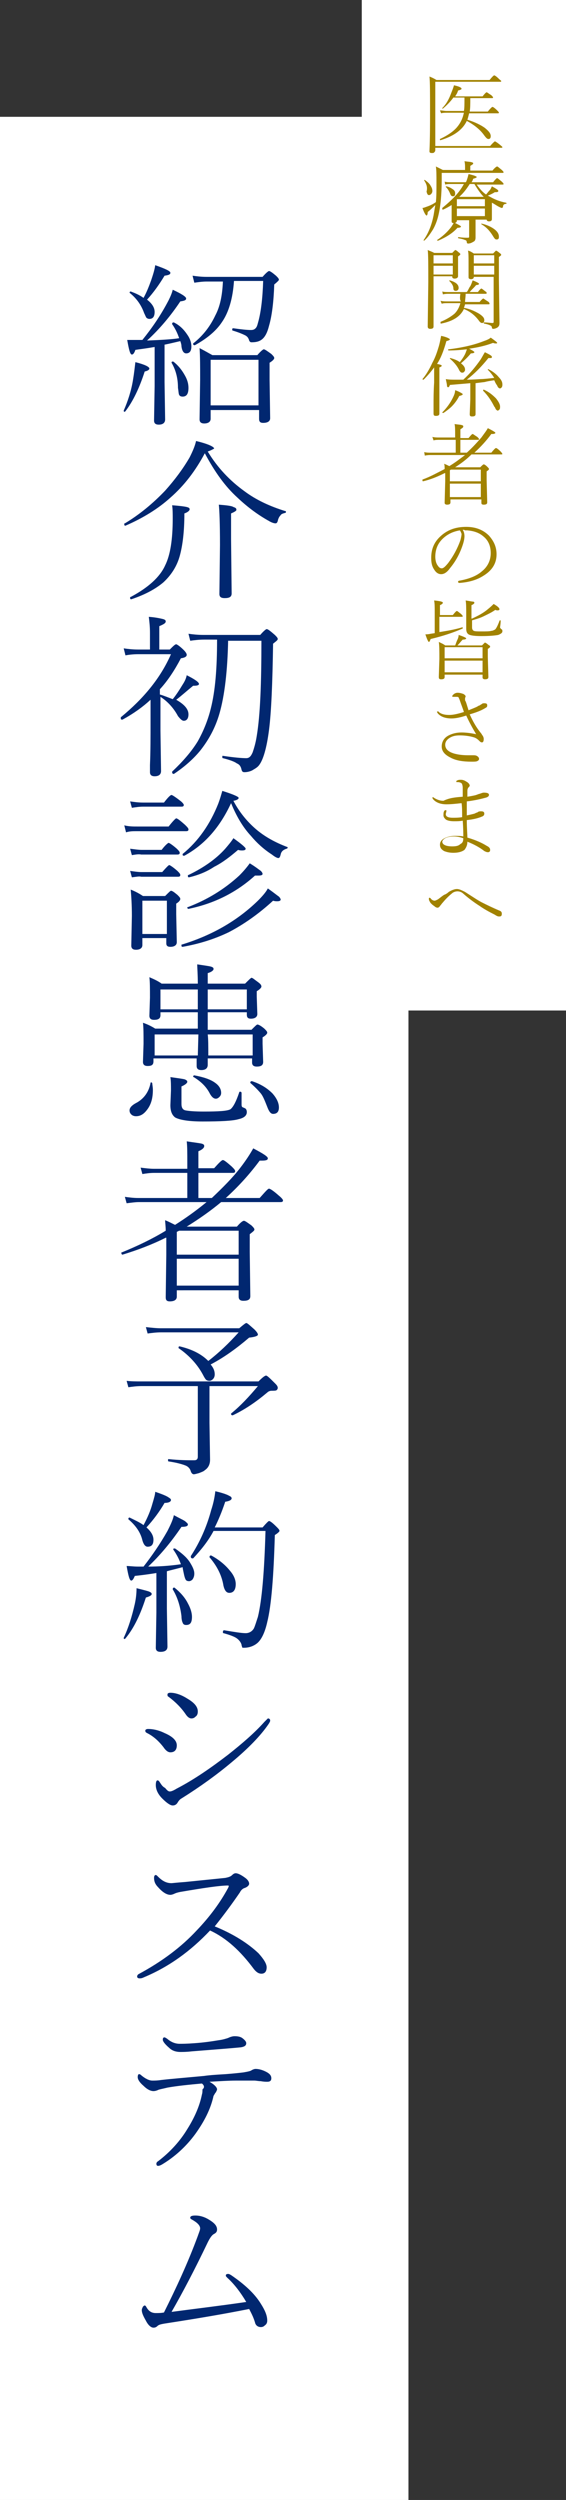 <?xml version="1.0" encoding="utf-8"?>
<!-- Generator: Adobe Illustrator 23.0.1, SVG Export Plug-In . SVG Version: 6.00 Build 0)  -->
<svg version="1.1" id="レイヤー_1" xmlns="http://www.w3.org/2000/svg" xmlns:xlink="http://www.w3.org/1999/xlink" x="0px"
	 y="0px" viewBox="0 0 97 428" style="enable-background:new 0 0 97 428;" xml:space="preserve">
<rect x="0" y="0" width="97" height="428" fill="#333333" stroke="none"/>
<style type="text/css">
	.st0{fill:#FFFFFF;}
	.st1{fill:#012770;}
	.st2{fill:#A18200;}
</style>
<g>
	<rect y="20" class="st0" width="70" height="408"/>
</g>
<g>
	<g>
		<path class="st1" d="M21.5,70.4c0,0-0.1,0.1-0.1,0.1c-0.2,0-0.2-0.1-0.2-0.2c0,0,0,0,0,0c0.7-1.6,1.3-3.4,1.6-5.3
			c0.2-1.2,0.3-2.2,0.4-3c1.6,0.4,2.4,0.8,2.4,1.1c0,0.2-0.3,0.4-0.8,0.5C23.9,66.4,22.8,68.7,21.5,70.4z M24.4,58.2
			c1.7-2.1,3.2-4.3,4.5-6.8c0.3-0.6,0.6-1.3,0.7-1.8c1.5,0.7,2.3,1.2,2.3,1.5c0,0.3-0.3,0.4-1,0.5c-1.6,2.4-3.5,4.7-5.7,6.7
			c2.4-0.1,4.3-0.2,5.5-0.4c-0.3-0.9-0.7-1.7-1.2-2.4c0,0,0-0.1,0-0.1c0-0.1,0.1-0.2,0.2-0.2c0,0,0.1,0,0.1,0c1,0.5,1.7,1.2,2.3,2.1
			c0.5,0.7,0.7,1.4,0.7,2c0,0.8-0.3,1.2-0.9,1.2c-0.4,0-0.7-0.4-0.8-1.2c0-0.3-0.1-0.6-0.2-0.9c-1.7,0.4-2.6,0.6-2.7,0.6v6.4
			l0.1,6.4c0,0.6-0.4,0.9-1.1,0.9c-0.5,0-0.8-0.2-0.8-0.7l0.1-5.9v-6.7c-1.7,0.3-2.7,0.4-3.3,0.5c-0.2,0.6-0.4,0.8-0.6,0.8
			c-0.3,0-0.5-0.8-0.8-2.5c0.4,0,0.8,0,1.2,0C23.6,58.2,24.1,58.2,24.4,58.2z M24.6,51c0.5-0.9,0.9-1.9,1.3-3
			c0.3-0.9,0.6-1.8,0.7-2.6c1.7,0.6,2.6,1,2.6,1.3c0,0.3-0.3,0.4-1,0.5c-0.9,1.5-1.9,2.9-3,4.1c0.9,0.7,1.3,1.4,1.3,2.1
			c0,0.8-0.3,1.2-0.9,1.2c-0.2,0-0.4-0.1-0.5-0.2c-0.1-0.1-0.2-0.4-0.4-0.8c-0.5-1.4-1.3-2.5-2.4-3.4c0,0-0.1-0.1-0.1-0.1
			c0-0.1,0.1-0.2,0.2-0.2c0,0,0,0,0,0C23.2,50.2,23.9,50.5,24.6,51z M29.4,62.1C29.4,62,29.4,62,29.4,62.1c0-0.2,0.1-0.2,0.2-0.2
			c0,0,0.1,0,0.1,0c0.9,0.7,1.5,1.5,2,2.4c0.4,0.7,0.6,1.4,0.6,2.1c0,1-0.3,1.5-1,1.5c-0.3,0-0.5-0.1-0.6-0.3
			c-0.1-0.2-0.1-0.6-0.2-1.2C30.5,64.7,30.1,63.3,29.4,62.1z M38.2,48.2h-2.8c-0.7,0-1.4,0.1-2.1,0.2L33,47.2
			c0.7,0.1,1.5,0.2,2.4,0.2H45c0.6-0.7,1-1,1.1-1c0.2,0,0.6,0.3,1.2,0.8c0.3,0.3,0.5,0.5,0.5,0.7c0,0.1-0.3,0.4-0.8,0.8
			c-0.1,3-0.4,5.4-0.9,7.1c-0.3,1.2-0.7,1.9-1.2,2.3c-0.5,0.4-1.1,0.5-1.8,0.5c-0.2,0-0.3-0.1-0.4-0.3c-0.1-0.4-0.3-0.7-0.7-0.9
			c-0.4-0.2-1.1-0.5-2.1-0.8c-0.1,0-0.1-0.1-0.1-0.2c0-0.2,0.1-0.2,0.2-0.2c1.4,0.2,2.4,0.3,3,0.3c0.4,0,0.6-0.1,0.8-0.3
			c0.2-0.2,0.3-0.5,0.4-0.9c0.5-1.7,0.8-4.1,0.9-7.2h-5c-0.2,3-0.9,5.4-2.1,7.1c-1,1.5-2.6,2.8-4.6,3.9c0,0-0.1,0-0.1,0
			c-0.1,0-0.2-0.1-0.2-0.2c0,0,0-0.1,0-0.1c1.8-1.4,3-3.1,3.8-4.8C37.7,52.5,38.1,50.6,38.2,48.2z M44.3,70.2h-8.2v1.5
			c0,0.5-0.4,0.8-1.1,0.8c-0.5,0-0.8-0.2-0.8-0.7l0.1-6.8c0-2.2,0-4-0.1-5.4c0.6,0.3,1.3,0.7,2.2,1.2h7.7c0.6-0.7,1-1,1.1-1
			c0.2,0,0.6,0.3,1.3,0.8c0.3,0.3,0.5,0.5,0.5,0.7c0,0.2-0.3,0.5-0.8,0.8V65l0.1,6.6c0,0.5-0.4,0.8-1.2,0.8c-0.5,0-0.7-0.2-0.7-0.7
			V70.2z M44.3,69.4v-7.8h-8.2v7.8H44.3z"/>
		<path class="st1" d="M35.6,77.3c1.7,2.8,3.8,5,6.3,6.8c2,1.5,4.4,2.6,7,3.4c0.1,0,0.1,0,0.1,0.1c0,0.1,0,0.2-0.1,0.2
			c-0.4,0.1-0.7,0.2-0.8,0.4c-0.2,0.2-0.4,0.5-0.5,1c-0.1,0.3-0.2,0.4-0.4,0.4c-0.2,0-0.6-0.1-1.1-0.4c-1.8-1-3.6-2.3-5.4-4
			c-2.1-1.9-3.9-4.4-5.6-7.6c-1.6,3-3.5,5.5-5.9,7.6c-2.1,1.9-4.7,3.5-7.7,4.8c0,0,0,0,0,0c-0.2,0-0.2-0.1-0.2-0.3
			c0-0.1,0-0.1,0.1-0.1c2.5-1.5,4.8-3.4,6.9-5.6c1.7-1.9,3.1-3.8,4.2-5.7c0.5-1,0.9-1.9,1.1-2.8c2.1,0.5,3.1,1,3.1,1.3
			C36.5,76.9,36.2,77.1,35.6,77.3z M22.5,102.6C22.5,102.6,22.5,102.6,22.5,102.6c-0.2,0-0.2-0.1-0.2-0.3c0-0.1,0-0.1,0.1-0.1
			c3-1.6,5-3.4,5.9-5.4c0.9-1.8,1.3-4.5,1.3-8c0-0.8,0-1.6-0.1-2.3c1.3,0.1,2.1,0.2,2.5,0.3c0.4,0.1,0.5,0.2,0.5,0.4
			c0,0.2-0.3,0.5-0.9,0.7c0,3.1-0.3,5.5-0.8,7.3c-0.5,1.8-1.5,3.3-2.8,4.5C26.7,100.8,24.9,101.8,22.5,102.6z M39.6,87.9v4.4
			l0.1,9.3c0,0.6-0.4,0.8-1.2,0.8c-0.6,0-0.9-0.2-0.9-0.7l0.1-8.4c0-3.7-0.1-6-0.2-6.9c1.3,0.1,2.2,0.2,2.5,0.4
			c0.3,0.1,0.5,0.2,0.5,0.4C40.6,87.4,40.3,87.6,39.6,87.9z"/>
		<path class="st1" d="M30.2,119.8c1.4,0.8,2.1,1.6,2.1,2.5c0,0.7-0.3,1.1-0.8,1.1c-0.3,0-0.6-0.3-1-0.8c-0.8-1.5-1.9-2.6-3-3.3v5.8
			l0.1,6.9c0,0.6-0.4,0.9-1.1,0.9c-0.6,0-0.8-0.3-0.8-0.7c0-0.1,0-0.5,0-1.2c0.1-2.3,0.1-4.8,0.1-7.6c0-0.8,0-2,0-3.6
			c-1.3,1.2-2.8,2.3-4.8,3.4c0,0,0,0-0.1,0c-0.2,0-0.2-0.1-0.2-0.3c0,0,0-0.1,0-0.1c3.9-3.2,6.8-6.7,8.6-10.8h-5.6
			c-0.9,0-1.7,0.1-2.2,0.2l-0.3-1.2c0.7,0.1,1.5,0.2,2.5,0.2h2v-2.9c0-1-0.1-1.9-0.2-2.7c1.3,0.1,2.1,0.3,2.5,0.4
			c0.3,0.1,0.4,0.2,0.4,0.4c0,0.3-0.4,0.5-1.1,0.8v4h1.8c0.6-0.6,0.9-0.9,1.1-0.9c0.1,0,0.6,0.3,1.3,1c0.3,0.3,0.5,0.6,0.5,0.8
			c0,0.3-0.3,0.5-1,0.6c-1.1,2.1-2.3,3.9-3.6,5.3v0.9c0.7,0.2,1.4,0.5,2.2,0.8c0.5-0.6,1.1-1.5,1.7-2.5c0.4-0.6,0.6-1.1,0.7-1.6
			c1.4,0.7,2.1,1.2,2.1,1.5c0,0.2-0.3,0.3-0.8,0.3c-0.1,0-0.2,0-0.2,0C32,118.3,31,119.2,30.2,119.8z M39.1,109.5
			c-0.1,5.3-0.6,9.6-1.5,12.7c-0.7,2.4-1.8,4.4-3.2,6.2c-1.2,1.5-2.8,2.9-4.6,4.1c0,0,0,0,0,0c-0.2,0-0.3-0.1-0.3-0.3
			c0,0,0-0.1,0-0.1c1.8-1.7,3.3-3.4,4.4-5.2c0.9-1.6,1.7-3.5,2.2-5.5c0.8-3.1,1.1-7,1.1-11.9H35c-0.9,0-1.7,0.1-2.4,0.2l-0.3-1.2
			c0.7,0.1,1.6,0.2,2.6,0.2h9.7c0.6-0.7,1-1,1.1-1c0.2,0,0.6,0.3,1.4,1c0.3,0.3,0.5,0.5,0.5,0.7c0,0.2-0.3,0.4-0.8,0.8
			c-0.1,6.7-0.3,11.7-0.7,14.8c-0.4,3.1-1,5.1-1.7,6c-0.3,0.4-0.7,0.6-1.2,0.9c-0.4,0.2-0.9,0.3-1.3,0.3c-0.3,0-0.4-0.1-0.5-0.4
			c-0.1-0.5-0.3-0.9-0.8-1.1c-0.4-0.3-1.2-0.6-2.4-0.9c-0.1,0-0.1-0.1-0.1-0.2c0-0.2,0-0.2,0.1-0.2c2,0.3,3.3,0.4,4,0.4
			c0.5,0,0.8-0.3,1.1-1c0.2-0.6,0.5-1.5,0.7-2.8c0.6-3.6,0.8-9,0.8-16.3H39.1z"/>
		<path class="st1" d="M21.6,142.5l-0.3-1.2c0.8,0.2,1.5,0.2,2.2,0.2h5.4c0.7-0.9,1.2-1.4,1.3-1.4c0.2,0,0.7,0.4,1.5,1.1
			c0.4,0.4,0.6,0.6,0.6,0.8c0,0.2-0.1,0.3-0.4,0.3h-8.5C22.8,142.3,22.2,142.3,21.6,142.5z M22.6,138.3l-0.3-1.1
			c0.7,0.1,1.4,0.2,2.2,0.2h3.6c0.7-0.9,1.1-1.3,1.3-1.3c0.1,0,0.6,0.3,1.5,1c0.4,0.3,0.6,0.6,0.6,0.7c0,0.2-0.1,0.3-0.4,0.3h-6.6
			C23.9,138.1,23.2,138.2,22.6,138.3z M22.6,146.4l-0.3-1.1c0.8,0.1,1.4,0.2,2,0.2h3.4c0.6-0.8,1.1-1.2,1.2-1.2c0.1,0,0.6,0.3,1.4,1
			c0.3,0.3,0.5,0.5,0.5,0.7c0,0.2-0.1,0.3-0.4,0.3h-6.2C23.8,146.2,23.2,146.3,22.6,146.4z M22.6,150.2l-0.3-1.1
			c0.7,0.1,1.4,0.2,1.9,0.2h3.6c0.7-0.8,1.1-1.2,1.2-1.2c0.1,0,0.6,0.3,1.4,1c0.3,0.3,0.5,0.5,0.5,0.7s-0.1,0.3-0.4,0.3h-6.3
			C23.9,150,23.4,150.1,22.6,150.2z M28.6,160.6h-4.2v1.2c0,0.5-0.4,0.8-1.1,0.8c-0.5,0-0.8-0.2-0.8-0.7l0.1-5.1
			c0-1.9-0.1-3.4-0.2-4.5c0.5,0.2,1.2,0.5,2.1,1.1h3.8c0.6-0.6,0.9-0.9,1-0.9c0.2,0,0.5,0.2,1.1,0.7c0.3,0.3,0.5,0.5,0.5,0.7
			c0,0.2-0.2,0.5-0.7,0.8v1.8l0.1,4.8c0,0.5-0.4,0.8-1.1,0.8c-0.5,0-0.7-0.2-0.7-0.6V160.6z M28.6,159.9v-5.7h-4.2v5.7H28.6z
			 M31.3,162.1c-0.2,0-0.2-0.1-0.2-0.3c0-0.1,0-0.1,0.1-0.1c5.2-1.6,9.5-4.1,13-7.5c0.8-0.8,1.4-1.5,1.7-2.1c1,0.7,1.6,1.2,1.9,1.4
			c0.2,0.2,0.3,0.4,0.3,0.5c0,0.2-0.2,0.3-0.6,0.3c-0.2,0-0.4,0-0.7-0.1c-2.5,2.3-5.1,4.1-7.6,5.4C36.7,160.8,34.1,161.6,31.3,162.1
			z M39.6,137.5c-1.9,4.1-4.5,7.1-8,9c0,0,0,0-0.1,0c-0.2,0-0.2-0.1-0.2-0.2c0,0,0-0.1,0-0.1c2.7-2.2,4.7-5.1,6.1-8.6
			c0.3-0.8,0.5-1.5,0.7-2.2c1.9,0.6,2.8,1,2.8,1.2s-0.3,0.4-0.9,0.5c1,1.9,2.3,3.5,3.8,4.8c1.5,1.3,3.3,2.3,5.4,3.1
			c0.1,0,0.1,0.1,0.1,0.1c0,0.1-0.1,0.2-0.2,0.2c-0.6,0.2-0.9,0.5-1,1c-0.1,0.4-0.2,0.6-0.4,0.6c-0.2,0-0.6-0.2-1.1-0.6
			c-1.4-0.9-2.6-2-3.6-3.2C41.6,141.6,40.5,139.7,39.6,137.5z M32.3,155.6c-0.1,0-0.2-0.1-0.2-0.2c0-0.1,0-0.1,0.1-0.1
			c3.4-1.3,6.3-3.1,8.8-5.4c0.7-0.7,1.3-1.4,1.8-2.1c1,0.6,1.6,1.1,1.9,1.3c0.2,0.2,0.3,0.4,0.3,0.5c0,0.2-0.2,0.3-0.7,0.3
			c-0.1,0-0.3,0-0.6,0C40.5,152.8,36.7,154.7,32.3,155.6z M32.4,150.2C32.4,150.2,32.4,150.2,32.4,150.2c-0.2,0-0.2-0.1-0.2-0.3
			c0-0.1,0-0.1,0.1-0.1c2.5-1.2,4.7-2.7,6.3-4.5c0.6-0.7,1.1-1.3,1.4-1.8c1.4,1,2.1,1.6,2.1,1.8s-0.2,0.3-0.6,0.3
			c-0.2,0-0.4,0-0.7-0.1c-1.4,1.2-2.7,2.2-4.1,2.9C35.5,149.2,34.1,149.8,32.4,150.2z"/>
		<path class="st1" d="M25.8,185.4c0-0.1,0.1-0.1,0.1-0.1c0.1,0,0.2,0.1,0.2,0.2c0,0.2,0.1,0.6,0.1,1.1c0,1.4-0.3,2.5-1,3.4
			c-0.6,0.8-1.2,1.1-1.9,1.1c-0.3,0-0.6-0.1-0.8-0.3c-0.2-0.2-0.3-0.4-0.3-0.7c0-0.4,0.3-0.8,1-1.2C24.6,188.2,25.5,187,25.8,185.4z
			 M35.6,173.5c0,1.3,0,2.2,0,2.8h7.5c0.6-0.6,0.9-0.9,1-0.9c0.2,0,0.6,0.2,1.2,0.7c0.3,0.3,0.5,0.5,0.5,0.7c0,0.2-0.3,0.5-0.8,0.8
			v1.1l0.1,3.1c0,0.6-0.4,0.8-1.1,0.8c-0.5,0-0.8-0.2-0.8-0.7v-0.7h-7.6c0,0.4,0,0.7,0,1.1c0,0.6-0.4,0.9-1.1,0.9
			c-0.5,0-0.8-0.2-0.8-0.7l0-1.3h-7.4v0.5c0,0.6-0.3,0.8-1,0.8c-0.5,0-0.8-0.2-0.8-0.7l0.1-3.1c0-1.6,0-2.8-0.1-3.6
			c0.6,0.2,1.3,0.5,2.1,1h7.3v-2.8h-6.4v0.5c0,0.6-0.4,0.8-1.1,0.8c-0.5,0-0.8-0.2-0.8-0.7l0.1-3.1c0-1.5,0-2.7-0.1-3.5
			c0.7,0.3,1.4,0.6,2.1,1.1h6.2c0-1.6-0.1-2.7-0.1-3.3c1.3,0.2,2.1,0.3,2.4,0.4c0.3,0.1,0.4,0.2,0.4,0.4c0,0.2-0.3,0.5-1,0.7v1.8
			h6.4c0.6-0.6,1-1,1.1-1c0.2,0,0.5,0.3,1.2,0.8c0.4,0.3,0.5,0.5,0.5,0.7c0,0.2-0.3,0.5-0.8,0.8v0.9l0.1,3c0,0.5-0.4,0.8-1.1,0.8
			c-0.5,0-0.7-0.2-0.7-0.7v-0.4H35.6z M33.9,180.7l0.1-3.6h-7.5v3.6H33.9z M33.9,172.8v-3.4h-6.4v3.4H33.9z M41,187
			c0-0.1,0.1-0.1,0.2-0.1c0.1,0,0.2,0.1,0.2,0.2c0,0.5,0,1.1,0,1.9c0,0.2,0,0.4,0.1,0.5c0.1,0.1,0.2,0.1,0.4,0.2
			c0.3,0.1,0.4,0.4,0.4,0.7c0,0.6-0.5,1-1.4,1.2c-1,0.3-3.1,0.4-6.2,0.4c-2.5,0-4-0.3-4.7-0.7c-0.5-0.4-0.8-1-0.8-2.1l0.1-2.5
			c0-0.9,0-1.6-0.1-2.3c1.4,0.2,2.2,0.3,2.5,0.4c0.2,0.1,0.4,0.2,0.4,0.4c0,0.2-0.3,0.5-1,0.8v3c0,0.6,0.2,1,0.7,1.1
			c0.5,0.1,1.5,0.2,3.1,0.2c2.6,0,4.1-0.1,4.6-0.4C40,189.5,40.5,188.5,41,187z M33.2,184.4c-0.1,0-0.1-0.1-0.1-0.1
			c0-0.1,0.1-0.2,0.2-0.2c1.6,0.3,2.8,0.7,3.6,1.3c0.7,0.5,1,1.1,1,1.7c0,0.3-0.1,0.5-0.3,0.7c-0.2,0.2-0.4,0.3-0.6,0.3
			c-0.4,0-0.7-0.3-1-0.8C35.4,186.1,34.5,185.2,33.2,184.4z M35.6,172.8h6.7v-3.4h-6.7V172.8z M35.7,180.7h7.6v-3.6h-7.7
			C35.7,177.9,35.7,179.1,35.7,180.7z M42.9,185.4c0,0,0-0.1,0-0.1c0-0.1,0.1-0.2,0.2-0.2c0,0,0,0,0.1,0c1.5,0.5,2.6,1.2,3.5,2.1
			c0.7,0.8,1.1,1.6,1.1,2.4c0,0.7-0.3,1.1-1,1.1c-0.4,0-0.7-0.4-1-1.2c-0.4-1-0.7-1.8-1.1-2.3C44.2,186.6,43.6,186,42.9,185.4z"/>
		<path class="st1" d="M28.4,211.9c-2.4,1.2-4.8,2.1-7.4,2.9c0,0,0,0,0,0c-0.1,0-0.2-0.1-0.2-0.3c0-0.1,0-0.1,0.1-0.1
			c2.7-1.1,5.2-2.3,7.5-3.7c0-0.8-0.1-1.4-0.1-1.8c0.5,0.2,1.1,0.5,1.7,0.8c1.9-1.2,3.7-2.5,5.4-3.9H23.8c-0.6,0-1.3,0.1-2.1,0.2
			l-0.3-1.1c0.7,0.1,1.5,0.2,2.3,0.2h8.4v-4.3h-5.7c-0.7,0-1.4,0.1-2,0.2l-0.3-1.1c0.8,0.1,1.6,0.2,2.3,0.2h5.7v-1.1
			c0-1.6,0-2.8-0.1-3.6c1.3,0.2,2.2,0.3,2.6,0.4c0.3,0.1,0.4,0.2,0.4,0.4c0,0.3-0.3,0.6-1,0.9v2.9h2.7c0.8-0.9,1.3-1.4,1.5-1.4
			c0.2,0,0.7,0.4,1.5,1.1c0.4,0.4,0.6,0.6,0.6,0.8c0,0.2-0.1,0.3-0.4,0.3H34v4.3h2.3c1.9-1.8,3.6-3.5,4.9-5.2c1-1.3,1.7-2.4,2.2-3.3
			c1.7,0.9,2.5,1.4,2.5,1.7c0,0.3-0.3,0.4-1,0.4c-0.1,0-0.3,0-0.4,0c-1.7,2.3-3.6,4.4-5.8,6.4h5.8c0.9-1,1.4-1.6,1.6-1.6
			c0.2,0,0.8,0.4,1.7,1.2c0.5,0.4,0.7,0.7,0.7,0.8c0,0.2-0.1,0.3-0.4,0.3H37.9c-1.8,1.5-3.8,2.9-5.9,4.2h8.6c0.6-0.7,1-1,1.2-1
			c0.2,0,0.6,0.3,1.3,0.8c0.3,0.3,0.5,0.5,0.5,0.7c0,0.2-0.3,0.4-0.8,0.8v3l0.1,7.6c0,0.6-0.4,0.8-1.2,0.8c-0.5,0-0.8-0.2-0.8-0.7
			v-1.1H30.3v1.1c0,0.5-0.4,0.8-1.2,0.8c-0.5,0-0.7-0.2-0.7-0.7l0.1-7.3V211.9z M30.3,210.9v3.9h10.6v-4.1H30.7L30.3,210.9z
			 M40.9,220.1v-4.6H30.3v4.6H40.9z"/>
		<path class="st1" d="M35.9,237.2v6.4l0.1,6.3c0,0.8-0.3,1.4-0.9,1.8c-0.2,0.2-0.5,0.3-1,0.5c-0.4,0.1-0.7,0.2-0.9,0.2
			s-0.4-0.2-0.5-0.5c-0.1-0.4-0.4-0.8-0.9-1c-0.5-0.2-1.5-0.5-2.9-0.7c-0.1,0-0.1-0.1-0.1-0.2c0-0.2,0-0.2,0.1-0.2
			c1.9,0.2,3.3,0.2,4.4,0.2c0.4,0,0.6-0.2,0.6-0.6v-12.1h-9.6c-0.9,0-1.6,0.1-2.3,0.2l-0.3-1.1c0.8,0.1,1.7,0.1,2.5,0.1h20.1
			c0.7-0.7,1.1-1,1.3-1s0.7,0.5,1.6,1.4c0.3,0.3,0.4,0.5,0.4,0.7c0,0.2-0.1,0.3-0.2,0.4s-0.5,0.1-0.9,0.1c-0.2,0-0.5,0.1-0.7,0.3
			c-1.9,1.6-3.8,2.9-5.9,3.9c0,0,0,0-0.1,0c-0.1,0-0.2-0.1-0.2-0.2c0,0,0-0.1,0-0.1c1.6-1.3,3.1-2.9,4.6-4.7H35.9z M35.7,233
			c1.8-1.4,3.5-3,5.2-4.9H27.6c-0.8,0-1.6,0.1-2.3,0.2l-0.3-1.1c0.9,0.1,1.8,0.2,2.6,0.2H41c0.7-0.6,1.1-0.9,1.2-0.9
			c0.2,0,0.6,0.4,1.4,1.1c0.4,0.4,0.6,0.7,0.6,0.9c0,0.2-0.5,0.4-1.5,0.5c-2.1,1.8-4.3,3.4-6.6,4.6c0.5,0.6,0.7,1.1,0.7,1.7
			c0,0.3-0.1,0.6-0.3,0.8c-0.2,0.2-0.4,0.3-0.6,0.3c-0.3,0-0.5-0.1-0.6-0.2c-0.1-0.1-0.3-0.4-0.5-0.8c-0.9-1.7-2.3-3.3-4.2-4.6
			c0,0,0,0,0-0.1c0-0.2,0.1-0.2,0.2-0.2C32.9,231,34.5,231.8,35.7,233z"/>
		<path class="st1" d="M21.5,280.5c0,0-0.1,0.1-0.1,0.1c-0.2,0-0.2-0.1-0.2-0.2c0,0,0,0,0,0c0.8-1.7,1.4-3.6,1.9-5.8
			c0.2-0.9,0.3-1.8,0.3-2.7c1.2,0.3,2,0.5,2.2,0.6s0.4,0.2,0.4,0.4c0,0.2-0.3,0.4-1,0.6C24.1,276.3,23,278.7,21.5,280.5z
			 M24.6,268.2c1.4-1.8,2.8-3.8,4.1-6.1c0.5-1,0.9-1.8,1.1-2.7c1.1,0.6,1.8,0.9,2,1.1s0.4,0.3,0.4,0.5c0,0.3-0.4,0.4-1.1,0.4
			c-1.9,2.8-3.8,5-5.7,6.8c1.7,0,3.5-0.1,5.6-0.4c-0.3-0.9-0.8-1.8-1.3-2.5c0,0,0-0.1,0-0.1c0-0.1,0.1-0.1,0.2-0.1c0,0,0.1,0,0.1,0
			c1,0.7,1.9,1.4,2.5,2.3c0.5,0.8,0.8,1.4,0.8,2c0,0.4-0.1,0.7-0.3,1c-0.2,0.2-0.4,0.3-0.6,0.3c-0.3,0-0.5-0.1-0.6-0.3
			c-0.1-0.2-0.2-0.5-0.3-1c-0.1-0.5-0.2-0.9-0.2-1.1c-1.1,0.3-2,0.5-2.7,0.7v6.4l0.1,6.5c0,0.6-0.4,0.9-1.2,0.9
			c-0.5,0-0.8-0.2-0.8-0.7l0.1-6v-6.8c-0.6,0.1-1.8,0.3-3.7,0.5c-0.2,0.5-0.4,0.8-0.6,0.8c-0.3,0-0.5-0.8-0.8-2.5
			c0.5,0,1.2,0.1,1.9,0.1H24.6z M24.6,261.1c0.7-1.3,1.2-2.5,1.5-3.6c0.3-1,0.5-1.7,0.5-2.1c1.2,0.4,1.9,0.7,2.2,0.9
			c0.3,0.2,0.5,0.3,0.5,0.5c0,0.3-0.4,0.5-1.1,0.5c-0.8,1.4-1.9,2.9-3.1,4.2c0.8,0.7,1.2,1.4,1.2,2.1c0,0.8-0.3,1.2-1,1.2
			c-0.4,0-0.7-0.4-0.9-1.1c-0.3-1.3-1.1-2.5-2.4-3.6c0,0,0,0,0-0.1c0-0.1,0.1-0.2,0.2-0.2c0,0,0,0,0,0
			C23.2,260.3,23.9,260.6,24.6,261.1z M29.6,272.1L29.6,272.1c0-0.2,0.1-0.3,0.2-0.3c0,0,0.1,0,0.1,0c1,0.8,1.8,1.7,2.3,2.7
			c0.5,0.9,0.7,1.7,0.7,2.3c0,1-0.3,1.4-1,1.4c-0.3,0-0.5-0.1-0.6-0.4c-0.1-0.2-0.2-0.6-0.2-1.1C30.9,275,30.4,273.4,29.6,272.1z
			 M36.8,261.5H45c0.6-0.7,1-1.1,1.1-1.1c0.2,0,0.6,0.3,1.3,1c0.3,0.3,0.5,0.5,0.5,0.7c0,0.1-0.3,0.4-0.8,0.7
			c-0.2,7.1-0.6,12.1-1.3,14.9c-0.4,1.8-1,3-1.7,3.6c-0.6,0.5-1.4,0.8-2.3,0.8c-0.2,0-0.3,0-0.3-0.1s-0.1-0.2-0.1-0.4
			c-0.1-0.4-0.4-0.8-0.8-1.1c-0.4-0.3-1.2-0.6-2.3-0.9c-0.1,0-0.1-0.1-0.1-0.2c0-0.2,0.1-0.3,0.2-0.3c1.8,0.3,3,0.5,3.7,0.5
			c0.6,0,1.1-0.3,1.4-0.8c0.2-0.4,0.4-1.1,0.7-2c0.7-2.9,1.1-7.8,1.3-14.7h-8.9c-0.9,1.7-2.1,3.2-3.5,4.7c0,0-0.1,0-0.1,0
			c-0.2,0-0.3-0.1-0.3-0.3c0,0,0,0,0-0.1c1.5-2.3,2.7-4.9,3.5-7.9c0.4-1.2,0.6-2.3,0.7-3.2c1.3,0.3,2.1,0.6,2.4,0.8
			c0.3,0.1,0.4,0.3,0.4,0.4c0,0.3-0.4,0.5-1.1,0.6C38,258.9,37.4,260.3,36.8,261.5z M35.9,266.6C35.9,266.6,35.9,266.6,35.9,266.6
			c0-0.2,0.1-0.3,0.2-0.3c0,0,0.1,0,0.1,0c1.3,0.7,2.4,1.6,3.2,2.6c0.7,0.8,1,1.6,1,2.3c0,1-0.4,1.5-1.1,1.5c-0.5,0-0.8-0.4-1-1.2
			C38,269.6,37.1,268,35.9,266.6z"/>
		<path class="st1" d="M25.2,296.7c-0.2-0.1-0.3-0.2-0.3-0.4c0-0.2,0.2-0.3,0.5-0.3c0.8,0,1.8,0.2,2.8,0.7c1.4,0.6,2.1,1.3,2.1,2.1
			c0,0.8-0.4,1.2-1.1,1.2c-0.4,0-0.8-0.3-1.2-0.9C27.3,298.2,26.4,297.3,25.2,296.7z M29.1,306.7c0.3,0,0.7-0.2,1.2-0.5
			c2.9-1.5,5.8-3.5,8.8-5.8c2.4-1.9,4.5-3.7,6.2-5.6c0.4-0.4,0.6-0.6,0.6-0.6c0.1,0,0.2,0,0.3,0.1c0.1,0.1,0.1,0.2,0.1,0.3
			c0,0.1-0.1,0.3-0.3,0.6c-1.3,1.9-3.4,4.1-6.3,6.5c-2.5,2.1-5.4,4.2-8.6,6.2c-0.2,0.1-0.4,0.3-0.6,0.6c-0.2,0.4-0.5,0.6-0.9,0.6
			c-0.4,0-1-0.4-1.8-1.2c-0.8-0.8-1.1-1.6-1.1-2.3c0-0.5,0.1-0.8,0.3-0.8c0.2,0,0.3,0.2,0.5,0.5c0.2,0.3,0.4,0.6,0.8,0.8
			C28.7,306.6,28.9,306.7,29.1,306.7z M28.9,290.5c-0.2-0.1-0.2-0.2-0.2-0.4c0-0.2,0.2-0.3,0.5-0.3c0.8,0,1.8,0.3,2.9,1
			c1.2,0.7,1.8,1.4,1.8,2.2c0,0.4-0.1,0.7-0.4,0.9c-0.2,0.2-0.4,0.3-0.7,0.3c-0.3,0-0.6-0.2-0.9-0.6
			C31.1,292.4,30.1,291.4,28.9,290.5z"/>
		<path class="st1" d="M36.8,329.8c3.2,1.3,5.7,2.9,7.5,4.6c0.9,1,1.4,1.8,1.4,2.4c0,0.7-0.3,1.1-0.9,1.1c-0.5,0-0.9-0.3-1.3-0.8
			c-2.3-3.1-4.7-5.3-7.5-6.6c-3.3,3.5-7,6.2-11.3,8c-0.4,0.2-0.6,0.2-0.8,0.2c-0.2,0-0.4-0.1-0.4-0.3c0-0.2,0.1-0.3,0.2-0.4
			c4.1-2.2,7.4-4.7,10-7.5c2.2-2.3,4-4.7,5.4-7.3c0.1-0.2,0.1-0.3,0.1-0.3c0,0,0-0.1-0.1-0.1c-1.4,0-4.1,0.4-8.2,1.1
			c-0.5,0.1-0.8,0.2-1,0.3c-0.2,0.1-0.5,0.2-0.7,0.2c-0.6,0-1.3-0.4-2.1-1.3c-0.5-0.5-0.7-1-0.7-1.6c0-0.3,0.1-0.5,0.3-0.5
			c0.1,0,0.2,0.1,0.4,0.3c0.8,0.8,1.5,1.1,2.3,1.1c0.1,0,0.9-0.1,2.3-0.2l6.9-0.7c0.5-0.1,0.9-0.2,1.2-0.5c0.2-0.2,0.4-0.3,0.6-0.3
			c0.3,0,0.8,0.2,1.5,0.7c0.6,0.4,0.8,0.8,0.8,1.1c0,0.2-0.2,0.5-0.7,0.7c-0.4,0.1-0.7,0.4-0.9,0.8
			C39.8,325.9,38.4,327.8,36.8,329.8z"/>
		<path class="st1" d="M34.6,356.7c-2.2,0.2-4.2,0.4-5.9,0.7c-0.8,0.2-1.4,0.3-1.6,0.4c-0.2,0.1-0.5,0.2-0.8,0.2
			c-0.5,0-1.1-0.3-1.7-0.9c-0.7-0.6-1-1.1-1-1.5c0-0.3,0.1-0.5,0.2-0.5c0.1,0,0.2,0,0.3,0.1c0.8,0.7,1.5,1,2,1c0.4,0,0.9,0,1.5-0.1
			c1.7-0.2,4.2-0.4,7.4-0.7c0.6-0.1,1.8-0.2,3.6-0.3c1.3-0.1,2.3-0.2,3.1-0.3c0.6-0.1,1.1-0.2,1.3-0.3c0.3-0.2,0.6-0.3,0.8-0.3
			c0.6,0,1.3,0.2,2,0.6c0.5,0.3,0.7,0.6,0.7,1c0,0.4-0.2,0.6-0.7,0.6c-0.2,0-0.6,0-1.1-0.1c-0.4,0-0.8-0.1-1.1-0.1c-0.5,0-1,0-1.6,0
			s-1,0-1.6,0c-1.2,0-2.7,0.1-4.5,0.2c0.9,0.5,1.3,1,1.3,1.3c0,0.1-0.1,0.3-0.2,0.5c-0.2,0.2-0.3,0.5-0.4,0.6
			c-0.5,2.3-1.6,4.4-3.1,6.5c-1.6,2.2-3.6,4-5.8,5.3c-0.2,0.1-0.4,0.2-0.6,0.2c-0.2,0-0.3-0.1-0.3-0.4c0-0.1,0.1-0.3,0.3-0.4
			c2.1-1.6,3.8-3.5,5-5.5c1.2-1.9,2.1-3.9,2.5-5.9c0.1-0.3,0.1-0.6,0.1-0.9C35.1,357.4,35,357,34.6,356.7z M30.8,349.9
			c0.4,0,1.2,0,2.5-0.1c1.5-0.1,2.9-0.3,4.1-0.5c0.8-0.1,1.4-0.3,1.7-0.4c0.4-0.2,0.8-0.3,1.1-0.3c0.6,0,1,0.1,1.3,0.3
			c0.4,0.3,0.7,0.6,0.7,0.9c0,0.4-0.3,0.6-0.9,0.7c-2,0.2-4.8,0.4-8.5,0.7c-0.8,0.1-1.5,0.1-1.9,0.1c-0.7,0-1.4-0.2-1.9-0.7
			c-0.7-0.6-1.1-1.1-1.1-1.4c0-0.3,0.1-0.4,0.3-0.4c0.1,0,0.2,0.1,0.4,0.2C29.3,349.6,30,349.9,30.8,349.9z"/>
		<path class="st1" d="M42.2,394.1c-1-1.7-2.1-3.1-3.2-4.1c-0.2-0.2-0.3-0.3-0.3-0.4c0-0.2,0.1-0.3,0.4-0.3c0.2,0,0.3,0.1,0.5,0.2
			c2.2,1.5,4,3.1,5.1,4.9c0.7,1.1,1.1,2,1.1,2.9c0,0.3-0.1,0.6-0.4,0.8c-0.2,0.2-0.4,0.3-0.7,0.3c-0.5,0-0.9-0.3-1-0.8
			c-0.3-1-0.7-1.7-1-2.3c-4.5,0.9-9.3,1.7-14.5,2.5c-0.6,0.1-1,0.2-1.2,0.4c-0.2,0.2-0.4,0.3-0.7,0.3c-0.4,0-0.9-0.4-1.3-1.2
			c-0.4-0.7-0.7-1.3-0.7-1.8c0-0.2,0.1-0.4,0.2-0.6c0.1-0.1,0.2-0.2,0.3-0.2c0.1,0,0.2,0.1,0.3,0.3c0.4,0.7,0.9,1,1.6,1
			c0.5,0,0.9,0,1.4-0.1c2.1-4.2,4.1-8.5,5.8-13.1c0.2-0.6,0.4-1,0.4-1.3c0-0.5-0.5-1-1.4-1.5c-0.2-0.1-0.3-0.2-0.3-0.3
			c0-0.3,0.3-0.4,0.9-0.4c0.7,0,1.5,0.2,2.3,0.7c1,0.6,1.4,1.1,1.4,1.7c0,0.4-0.2,0.6-0.6,0.8c-0.3,0.2-0.6,0.6-1,1.4
			c-2.2,4.6-4.3,8.6-6.2,11.9C33.1,395.3,37.4,394.8,42.2,394.1z"/>
	</g>
</g>
<g>
	<rect x="62" class="st0" width="35" height="173"/>
</g>
<g>
	<path class="st2" d="M74.6,25H84c0.5-0.6,0.8-0.8,0.8-0.8c0.1,0,0.4,0.2,0.9,0.6c0.2,0.2,0.4,0.3,0.4,0.4c0,0.1-0.1,0.1-0.2,0.1
		H74.6v0.4c0,0.2-0.1,0.3-0.2,0.4c-0.1,0.1-0.2,0.1-0.4,0.1c-0.3,0-0.4-0.1-0.4-0.3c0.1-2.3,0.1-4.6,0.1-6.8c0-3.1,0-5.1-0.1-6
		c0.5,0.2,0.9,0.4,1.2,0.6h9.1c0.4-0.5,0.7-0.8,0.8-0.8c0.1,0,0.4,0.2,0.8,0.6c0.2,0.2,0.4,0.3,0.4,0.4s-0.1,0.1-0.2,0.1H74.6V25z
		 M78,16.5h4.7c0.4-0.5,0.6-0.7,0.7-0.7c0.1,0,0.3,0.2,0.8,0.5c0.2,0.2,0.3,0.3,0.3,0.4s-0.1,0.1-0.2,0.1h-3.7c0,1,0,1.7-0.1,2.3
		h3.1c0.4-0.5,0.7-0.8,0.8-0.8c0.1,0,0.4,0.2,0.8,0.6c0.2,0.2,0.3,0.3,0.3,0.4c0,0.1-0.1,0.1-0.2,0.1h-4.9c-0.1,0.4-0.2,0.8-0.3,1.1
		c1.3,0.4,2.3,0.9,3,1.4c0.6,0.5,1,0.9,1,1.4c0,0.3-0.1,0.5-0.4,0.5c-0.2,0-0.4-0.2-0.7-0.6c-0.7-1-1.7-1.8-3-2.5
		c-0.7,1.5-2.2,2.6-4.5,3.3c0,0,0,0,0,0c-0.1,0-0.1,0-0.1-0.1c0,0,0-0.1,0-0.1c1.3-0.6,2.3-1.3,2.9-2c0.6-0.7,1-1.5,1.2-2.5h-2.9
		c-0.3,0-0.7,0-1,0.1l-0.2-0.5c0.4,0,0.8,0.1,1.1,0.1h3c0.1-0.4,0.1-1.2,0.1-2.3h-1.9c-0.5,0.7-1.1,1.3-1.8,1.9c0,0,0,0,0,0
		c-0.1,0-0.1,0-0.1-0.1c0,0,0,0,0,0c0.6-0.6,1.1-1.4,1.5-2.5c0.2-0.5,0.4-1,0.5-1.4c0.9,0.2,1.3,0.4,1.3,0.6c0,0.1-0.2,0.2-0.6,0.3
		C78.4,15.9,78.2,16.2,78,16.5z"/>
	<path class="st2" d="M79.7,29.2v-0.6c0-0.2,0-0.6-0.1-1c0.7,0.1,1.1,0.1,1.3,0.2c0.1,0,0.2,0.1,0.2,0.2c0,0.1-0.2,0.2-0.5,0.4v0.8
		h3.8c0.4-0.5,0.7-0.7,0.8-0.7c0.1,0,0.3,0.2,0.8,0.6c0.2,0.2,0.3,0.3,0.3,0.4c0,0.1-0.1,0.1-0.2,0.1H75.7v1.1
		c0,2.6-0.2,4.7-0.6,6.3c-0.2,0.8-0.5,1.6-0.9,2.3c-0.4,0.6-0.8,1.3-1.5,1.9c0,0,0,0,0,0c-0.1,0-0.1,0-0.1-0.1c0,0,0,0,0,0
		c0.9-1.3,1.4-2.7,1.7-4.2c0.1-0.6,0.2-1.2,0.3-1.8c-0.4,0.4-0.8,0.8-1.3,1.2c0,0.4-0.1,0.6-0.2,0.6c-0.1,0-0.4-0.4-0.7-1.3
		c0.2,0,0.4-0.1,0.7-0.2c0.6-0.2,1.2-0.5,1.6-0.8c0.1-0.9,0.1-2,0.1-3.3c0-1.3,0-2.2-0.1-2.8c0.4,0.2,0.8,0.4,1.2,0.6H79.7z
		 M72.7,30.9C72.7,30.9,72.7,30.9,72.7,30.9c0-0.1,0-0.1,0.1-0.1c0,0,0,0,0,0c0.4,0.3,0.8,0.6,1,1c0.2,0.3,0.3,0.6,0.3,0.9
		c0,0.2-0.1,0.4-0.2,0.5c-0.1,0.1-0.2,0.2-0.4,0.2c-0.2,0-0.3-0.2-0.4-0.6C73.3,32.1,73.1,31.5,72.7,30.9z M75.1,41.2
		C75.1,41.2,75.1,41.2,75.1,41.2c-0.1,0-0.2,0-0.2-0.1c0,0,0,0,0,0c0.9-0.6,1.7-1.3,2.4-2.2c0.2-0.3,0.4-0.6,0.5-0.8
		c0.5,0.2,0.8,0.4,1,0.5c0.1,0.1,0.2,0.1,0.2,0.2c0,0.1-0.2,0.2-0.6,0.2C77.6,39.9,76.5,40.6,75.1,41.2z M79.5,31.5h-2.2
		c-0.3,0-0.7,0-1,0.1l-0.1-0.5c0.4,0.1,0.7,0.1,1.2,0.1h2.4l0.1-0.1c0.2-0.5,0.3-0.9,0.4-1.3c0.9,0.2,1.4,0.4,1.4,0.5
		c0,0.1-0.2,0.2-0.6,0.3c-0.1,0.3-0.2,0.5-0.3,0.6h3.7c0.4-0.5,0.6-0.7,0.7-0.7c0.1,0,0.3,0.2,0.8,0.6c0.2,0.2,0.3,0.3,0.3,0.4
		c0,0.1-0.1,0.1-0.2,0.1h-4.4c0.5,0.7,1,1.3,1.6,1.7c0.2-0.2,0.3-0.4,0.6-0.7c0.2-0.2,0.3-0.5,0.4-0.7c0.7,0.4,1.1,0.6,1.1,0.8
		c0,0.1-0.1,0.2-0.4,0.2h-0.2c-0.3,0.2-0.7,0.4-1.2,0.6l0.4,0.2c0.7,0.4,1.6,0.8,2.7,1c0,0,0.1,0,0.1,0.1c0,0.1,0,0.1-0.1,0.1
		c-0.3,0-0.5,0.2-0.5,0.5c0,0.1-0.1,0.2-0.2,0.2c-0.1,0-0.3-0.1-0.5-0.2c-0.4-0.2-0.8-0.5-1.2-0.7v0.8l0,2c0,0.3-0.2,0.4-0.5,0.4
		c-0.2,0-0.4-0.1-0.4-0.3v0h-1.9v1.5l0,1.6c0,0.3-0.1,0.6-0.4,0.7c-0.3,0.2-0.6,0.3-0.9,0.3c-0.1,0-0.2-0.1-0.2-0.2
		c0-0.2-0.1-0.4-0.3-0.4c-0.2-0.1-0.5-0.2-1.1-0.3c0,0-0.1,0-0.1-0.1c0-0.1,0-0.1,0.1-0.1c0.7,0.1,1.2,0.1,1.6,0.1
		c0.2,0,0.2-0.1,0.2-0.2v-2.8h-2.1v0.1c0,0.2-0.2,0.4-0.5,0.4c-0.3,0-0.4-0.1-0.4-0.3l0-1.7v-1.1c-0.5,0.3-1,0.6-1.5,0.8
		c0,0,0,0,0,0c-0.1,0-0.1-0.1-0.1-0.2c0,0,0,0,0-0.1C77.5,34.2,78.7,33,79.5,31.5z M76.4,32C76.3,32,76.3,32,76.4,32
		c0-0.1,0-0.1,0.1-0.1c0,0,0,0,0,0c0.5,0.1,0.8,0.3,1.1,0.5c0.3,0.2,0.4,0.4,0.4,0.7c0,0.2,0,0.3-0.1,0.4c-0.1,0.1-0.2,0.1-0.3,0.1
		c-0.2,0-0.3-0.1-0.4-0.3C77,32.8,76.8,32.4,76.4,32z M83.1,35.3v-1.2h-4.8v1.2H83.1z M78.3,35.7V37h4.8v-1.3H78.3z M80.5,31.5
		c-0.5,0.8-1.1,1.6-1.8,2.2h4.2c-0.5-0.5-1-1.2-1.6-2.2H80.5z M82.5,38.4C82.5,38.4,82.5,38.3,82.5,38.4c0-0.1,0-0.2,0.1-0.1
		c0.9,0.2,1.7,0.6,2.2,1c0.5,0.4,0.7,0.8,0.7,1.2c0,0.2,0,0.3-0.1,0.4c-0.1,0.1-0.2,0.1-0.3,0.1c-0.2,0-0.3-0.1-0.5-0.4
		C84,39.6,83.4,38.9,82.5,38.4z"/>
	<path class="st2" d="M74.3,47.3v2.4l0,6.2c0,0.3-0.2,0.4-0.6,0.4c-0.2,0-0.4-0.1-0.4-0.4l0.1-7.6c0-2.9,0-4.8-0.1-5.5
		c0.4,0.2,0.8,0.3,1.1,0.5h3.1c0.3-0.3,0.5-0.5,0.5-0.5c0.1,0,0.3,0.1,0.6,0.4c0.2,0.1,0.3,0.3,0.3,0.3c0,0.1-0.1,0.2-0.4,0.4v1
		l0,2.4c0,0.2-0.2,0.4-0.6,0.4c-0.2,0-0.4-0.1-0.4-0.3v-0.1H74.3z M77.6,45.1v-1.4h-3.3v1.4H77.6z M74.3,45.5V47h3.3v-1.5H74.3z
		 M78.9,50.3h-2c-0.3,0-0.6,0-1,0.1l-0.1-0.5c0.3,0.1,0.7,0.1,1.1,0.1H80c0.3-0.4,0.4-0.8,0.6-1c0.2-0.4,0.3-0.7,0.4-1
		c0.8,0.3,1.1,0.5,1.1,0.6c0,0.1-0.2,0.2-0.5,0.2c-0.4,0.5-0.8,0.8-1.1,1.2h1.4c0.3-0.4,0.5-0.6,0.6-0.6c0.1,0,0.3,0.2,0.7,0.5
		c0.2,0.1,0.2,0.2,0.2,0.3c0,0.1-0.1,0.1-0.2,0.1h-3.4c0,0.6-0.1,1-0.1,1.4h2.5c0.3-0.4,0.6-0.6,0.6-0.6c0.1,0,0.3,0.2,0.8,0.5
		c0.2,0.1,0.3,0.3,0.3,0.4c0,0.1-0.1,0.1-0.2,0.1h-4c-0.1,0.4-0.2,0.6-0.2,0.6c1.1,0.2,1.9,0.6,2.6,1c0.6,0.4,0.9,0.7,0.9,1.1
		c0,0.3-0.1,0.5-0.4,0.5c-0.2,0-0.4-0.2-0.6-0.5c-0.7-0.9-1.5-1.5-2.5-1.9c-0.6,1.3-1.9,2.1-3.9,2.5c-0.1,0-0.1,0-0.1-0.2
		c0,0,0-0.1,0-0.1c1-0.4,1.8-0.9,2.4-1.4c0.5-0.5,0.8-1.1,1-1.8h-2.2c-0.4,0-0.7,0-1,0.1l-0.2-0.5c0.4,0.1,0.8,0.1,1.2,0.1h2.3
		C78.8,51.4,78.8,50.9,78.9,50.3z M77,48.1C77,48.1,77,48.1,77,48.1c0-0.1,0-0.1,0.1-0.1h0c1,0.3,1.5,0.7,1.5,1.3
		c0,0.3-0.2,0.5-0.5,0.5c-0.2,0-0.4-0.1-0.4-0.4C77.7,48.9,77.4,48.5,77,48.1z M81.2,47.3v0.1c0,0.3-0.2,0.4-0.5,0.4
		c-0.2,0-0.4-0.1-0.4-0.3l0-2.5c0-1,0-1.7-0.1-2.1c0.4,0.1,0.7,0.3,1,0.5h3.3c0.3-0.3,0.5-0.5,0.5-0.5s0.3,0.1,0.6,0.4
		c0.2,0.1,0.3,0.3,0.3,0.3c0,0.1-0.1,0.2-0.4,0.4V48l0.1,7.3c0,0.4-0.1,0.6-0.4,0.8c-0.2,0.1-0.4,0.2-0.7,0.2
		c-0.1,0-0.2-0.1-0.2-0.2c0-0.2-0.1-0.3-0.3-0.4c-0.2-0.1-0.5-0.2-1-0.3c0,0-0.1,0-0.1-0.1c0-0.1,0-0.1,0.1-0.1
		c0.6,0,1.1,0.1,1.4,0.1c0.2,0,0.2-0.1,0.2-0.3v-7.6H81.2z M84.7,45.1v-1.4h-3.5v1.4H84.7z M81.2,45.5V47h3.5v-1.5H81.2z"/>
	<path class="st2" d="M74.9,62.3c0.5,0.1,0.8,0.2,0.8,0.3c0,0.1-0.1,0.2-0.4,0.3v2.6l0,5.3c0,0.3-0.2,0.4-0.6,0.4
		c-0.3,0-0.4-0.1-0.4-0.4c0,0,0-0.5,0-1.4c0-1.1,0-2.4,0.1-3.9c0-0.6,0-1.5,0-2.6c-0.5,0.7-1.1,1.4-1.8,2.1c0,0,0,0,0,0
		c-0.1,0-0.2,0-0.2-0.1c0,0,0,0,0,0c0.6-0.7,1.2-1.7,1.7-2.8c0.5-0.9,0.8-1.8,1.1-2.8c0.2-0.7,0.3-1.3,0.4-1.8
		c1,0.2,1.5,0.5,1.5,0.6c0,0.1-0.2,0.2-0.6,0.3C76,60.2,75.5,61.4,74.9,62.3z M76,70.7C76,70.7,76,70.7,76,70.7
		c-0.1,0-0.2,0-0.2-0.1c0,0,0,0,0,0c0.7-0.7,1.4-1.6,1.9-2.7c0.2-0.4,0.3-0.8,0.3-1.1c0.6,0.2,0.9,0.4,1.1,0.5
		c0.1,0.1,0.2,0.1,0.2,0.2c0,0.1-0.2,0.2-0.6,0.3c-0.4,0.8-0.9,1.4-1.3,1.8C77.1,69.9,76.6,70.3,76,70.7z M84.7,65.1
		c-0.7,0.1-1.3,0.2-1.6,0.3l-1.6,0.2v2.6l0,2.7c0,0.3-0.2,0.4-0.6,0.4c-0.3,0-0.4-0.1-0.4-0.4l0.1-2.5v-2.8
		c-1.1,0.1-2.3,0.2-3.5,0.3c-0.1,0.3-0.2,0.4-0.3,0.4c-0.1,0-0.2-0.1-0.2-0.3c0-0.2-0.1-0.6-0.2-1.1c0.5,0.1,1.1,0.1,1.5,0.1
		c0.2,0,0.7,0,1.5,0c1.1-1,2.1-2.2,3-3.5c0.3-0.5,0.5-0.9,0.7-1.2c0.8,0.4,1.2,0.6,1.2,0.8c0,0.1,0,0.1-0.1,0.2c-0.1,0-0.2,0-0.5,0
		c-1.2,1.5-2.4,2.7-3.7,3.7c0.2,0,1,0,2.4-0.1c0.5,0,1.3-0.1,2.3-0.2c-0.3-0.5-0.7-1-1.1-1.4c0,0,0,0,0,0c0-0.1,0-0.1,0.1-0.1
		c0,0,0,0,0,0c0.8,0.4,1.4,0.9,1.8,1.4c0.4,0.4,0.6,0.8,0.6,1.2c0,0.2,0,0.3-0.1,0.5c-0.1,0.1-0.2,0.2-0.3,0.2
		c-0.2,0-0.4-0.2-0.5-0.5C84.9,65.6,84.8,65.3,84.7,65.1z M78.8,62c0.4-0.5,0.8-1.1,1-1.6c0.1-0.3,0.2-0.5,0.2-0.6
		c-0.9,0.1-1.9,0.2-3.1,0.2c0,0-0.1,0-0.1-0.1c0-0.1,0-0.1,0.1-0.1c2.5-0.3,4.5-0.8,6-1.4c0.6-0.2,1-0.4,1.2-0.6
		c0.7,0.5,1.1,0.8,1.1,0.9c0,0.1-0.1,0.1-0.2,0.1c-0.1,0-0.3,0-0.5-0.1c-1.3,0.5-2.7,0.8-4.1,1c0.6,0.3,0.9,0.5,0.9,0.6
		c0,0.1-0.2,0.2-0.6,0.2c-0.5,0.6-1,1.1-1.7,1.7c0.5,0.4,0.7,0.7,0.7,1.1c0,0.2-0.1,0.3-0.2,0.4c-0.1,0.1-0.2,0.1-0.3,0.1
		c-0.2,0-0.3-0.1-0.5-0.4c-0.3-0.7-0.9-1.4-1.6-2c0,0,0,0,0,0c0-0.1,0-0.1,0.1-0.1c0,0,0,0,0,0C77.9,61.5,78.4,61.7,78.8,62z
		 M82.8,66.9C82.7,66.9,82.7,66.9,82.8,66.9c0-0.1,0-0.2,0.1-0.2c0,0,0,0,0,0c0.9,0.4,1.5,0.9,2.1,1.5c0.4,0.5,0.7,1,0.7,1.4
		c0,0.2,0,0.4-0.1,0.5c-0.1,0.1-0.2,0.2-0.3,0.2c-0.1,0-0.2-0.1-0.3-0.2c-0.1-0.1-0.1-0.3-0.3-0.5C84.2,68.6,83.6,67.7,82.8,66.9z"
		/>
	<path class="st2" d="M76.2,81c-1.2,0.6-2.4,1.1-3.7,1.4c0,0,0,0,0,0c-0.1,0-0.1-0.1-0.1-0.2c0,0,0-0.1,0-0.1
		c1.4-0.5,2.6-1.2,3.8-1.8c0-0.4,0-0.7-0.1-0.9c0.3,0.1,0.5,0.2,0.9,0.4c1-0.6,1.9-1.3,2.7-1.9h-5.8c-0.3,0-0.6,0-1.1,0.1l-0.1-0.6
		c0.4,0.1,0.8,0.1,1.2,0.1h4.2v-2.2h-2.8c-0.3,0-0.7,0-1,0.1l-0.2-0.6c0.4,0.1,0.8,0.1,1.1,0.1h2.8v-0.5c0-0.8,0-1.4-0.1-1.8
		c0.7,0.1,1.1,0.1,1.3,0.2c0.1,0,0.2,0.1,0.2,0.2c0,0.2-0.2,0.3-0.5,0.5V75h1.4c0.4-0.5,0.6-0.7,0.7-0.7c0.1,0,0.3,0.2,0.8,0.5
		c0.2,0.2,0.3,0.3,0.3,0.4c0,0.1-0.1,0.1-0.2,0.1h-3v2.2h1.1c1-0.9,1.8-1.8,2.5-2.6c0.5-0.7,0.9-1.2,1.1-1.6
		c0.8,0.4,1.3,0.7,1.3,0.8c0,0.1-0.2,0.2-0.5,0.2c-0.1,0-0.1,0-0.2,0c-0.8,1.1-1.8,2.2-2.9,3.2h2.9c0.4-0.5,0.7-0.8,0.8-0.8
		c0.1,0,0.4,0.2,0.8,0.6c0.2,0.2,0.3,0.4,0.3,0.4c0,0.1-0.1,0.1-0.2,0.1h-5.1C80,78.6,79.1,79.3,78,80h4.3c0.3-0.3,0.5-0.5,0.6-0.5
		c0.1,0,0.3,0.1,0.6,0.4c0.2,0.2,0.3,0.3,0.3,0.4c0,0.1-0.1,0.2-0.4,0.4v1.5l0.1,3.8c0,0.3-0.2,0.4-0.6,0.4c-0.3,0-0.4-0.1-0.4-0.3
		v-0.6h-5.3V86c0,0.3-0.2,0.4-0.6,0.4c-0.2,0-0.4-0.1-0.4-0.3l0.1-3.7V81z M77.1,80.5v1.9h5.3v-2h-5.1L77.1,80.5z M82.4,85.1v-2.3
		h-5.3v2.3H82.4z"/>
	<path class="st2" d="M79.3,90.7c0.2,0.3,0.3,0.7,0.3,1.1c0,0.4-0.1,0.9-0.3,1.5c-0.5,1.5-1.2,2.8-2.2,4c-0.5,0.7-1,1-1.5,1
		c-0.5,0-0.9-0.3-1.2-0.8c-0.4-0.6-0.5-1.2-0.5-2c0-1.5,0.5-2.7,1.6-3.7c1.2-1.1,2.6-1.6,4.4-1.6c1.6,0,2.9,0.5,3.9,1.5
		c0.8,0.9,1.3,1.9,1.3,3.2c0,1.6-0.8,2.8-2.3,3.7c-1.1,0.7-2.5,1.1-4.1,1.2c0,0,0,0,0,0c-0.1,0-0.2-0.1-0.2-0.2
		c0-0.1,0.1-0.2,0.3-0.2c1.6-0.3,2.9-0.8,3.8-1.6c1-0.8,1.5-1.9,1.5-3.1c0-1.2-0.4-2.2-1.3-2.9c-0.7-0.6-1.6-0.9-2.7-1
		c-0.1,0-0.3,0-0.4,0C79.6,90.7,79.4,90.7,79.3,90.7z M78.8,90.8c-1.2,0.2-2.2,0.7-3,1.5c-0.8,0.8-1.2,1.8-1.2,3
		c0,0.5,0.1,1.1,0.4,1.5c0.2,0.3,0.4,0.5,0.7,0.5c0.3,0,0.6-0.3,1.1-0.9c0.9-1.2,1.6-2.5,2.1-3.9c0.1-0.4,0.2-0.8,0.2-1.1
		C79,91.1,78.9,90.9,78.8,90.8z"/>
	<path class="st2" d="M75.4,108.2c1.2-0.2,2.5-0.4,3.8-0.8c0.1,0,0.1,0,0.1,0.1c0,0,0,0.1,0,0.1c-1.6,0.7-3.4,1.3-5.5,1.8
		c-0.1,0.3-0.2,0.5-0.3,0.5c-0.1,0-0.3-0.4-0.6-1.3c0.2,0,0.5,0,0.9-0.1l0.7-0.1v-3.6c0-0.9,0-1.5-0.1-2c1,0.1,1.5,0.2,1.5,0.4
		c0,0.1-0.2,0.3-0.5,0.4v1.7h2.2c0.4-0.5,0.6-0.7,0.7-0.7c0.1,0,0.3,0.2,0.7,0.5c0.2,0.2,0.3,0.3,0.3,0.4s-0.1,0.1-0.2,0.1h-3.8
		V108.2z M78,110.5c0.1-0.2,0.2-0.6,0.4-1c0.1-0.2,0.2-0.5,0.2-0.8c0.9,0.3,1.3,0.5,1.3,0.6c0,0.1-0.2,0.2-0.6,0.2
		c-0.3,0.3-0.6,0.7-0.9,1h4.2c0.3-0.3,0.5-0.5,0.5-0.5s0.3,0.1,0.6,0.4c0.2,0.1,0.3,0.2,0.3,0.3c0,0.1-0.1,0.2-0.4,0.4v1.4l0.1,3.4
		c0,0.3-0.2,0.4-0.6,0.4c-0.2,0-0.4-0.1-0.4-0.3v-0.5h-6.5v0.4c0,0.3-0.2,0.4-0.6,0.4c-0.3,0-0.4-0.1-0.4-0.4l0.1-3.1
		c0-1.3,0-2.3-0.1-2.9c0.4,0.2,0.7,0.3,1.1,0.6H78z M82.7,112.7v-1.9h-6.5v1.9H82.7z M82.7,115.1v-2h-6.5v2H82.7z M80.9,105.9
		c1.1-0.5,2-1,2.7-1.6c0.5-0.4,0.8-0.7,1-0.9c0.7,0.4,1,0.7,1,0.9c0,0.1-0.1,0.2-0.3,0.2c-0.1,0-0.3,0-0.4-0.1
		c-0.7,0.5-1.4,0.8-2,1.1c-0.6,0.3-1.3,0.5-2,0.7v1.2c0,0.3,0.1,0.5,0.3,0.6c0.2,0.1,0.7,0.1,1.3,0.1c0.8,0,1.4,0,1.7-0.1
		c0.2,0,0.4-0.1,0.6-0.2c0.2-0.1,0.5-0.7,0.8-1.5c0,0,0-0.1,0.1-0.1c0.1,0,0.1,0,0.1,0.1c0,0.6-0.1,1-0.1,1.1c0,0.1,0.1,0.2,0.2,0.3
		c0.2,0.1,0.2,0.2,0.2,0.4c0,0.2-0.2,0.4-0.7,0.6c-0.5,0.1-1.5,0.2-2.9,0.2c-1.1,0-1.9-0.1-2.2-0.3c-0.3-0.2-0.4-0.5-0.4-1l0-2.3
		c0-1.2,0-2-0.1-2.5c0.7,0.1,1.1,0.2,1.3,0.2c0.1,0,0.2,0.1,0.2,0.2c0,0.1-0.2,0.3-0.5,0.4V105.9z"/>
	<path class="st2" d="M80.3,121.6c0.7-0.3,1.3-0.5,1.6-0.7c0.1-0.1,0.3-0.1,0.4-0.2c0.1-0.1,0.2-0.1,0.3-0.2
		c0.1-0.1,0.3-0.1,0.4-0.1c0.4,0,0.5,0.1,0.5,0.4c0,0.2-0.1,0.3-0.3,0.4c-0.8,0.5-1.7,0.8-2.7,1.1c0.5,1.1,1,2,1.6,2.8
		c0.3,0.4,0.5,0.6,0.5,0.7c0.2,0.2,0.3,0.5,0.3,0.7c0,0.4-0.1,0.6-0.3,0.6c-0.2,0-0.3-0.1-0.5-0.3c-0.3-0.3-0.6-0.5-1-0.6
		c-0.7-0.2-1.5-0.3-2.3-0.3c-0.7,0-1.2,0.1-1.7,0.4c-0.5,0.3-0.8,0.7-0.8,1.2c0,0.7,0.5,1.2,1.5,1.5c0.7,0.2,1.5,0.3,2.4,0.3h0.3
		c0.1,0,0.2,0,0.3,0c0.1,0,0.2,0,0.3,0c0.2,0,0.4,0,0.6,0.1c0.2,0.1,0.4,0.3,0.4,0.5c0,0.2-0.1,0.3-0.3,0.4c-0.2,0.1-0.5,0.1-1,0.1
		c-1.5,0-2.7-0.2-3.6-0.7c-1-0.5-1.5-1.1-1.5-1.9c0-0.8,0.4-1.5,1.2-1.9c0.6-0.3,1.3-0.5,2.2-0.5c0.7,0,1.6,0.1,2.5,0.3
		c-0.6-1-1.2-2.1-1.7-3.2c-0.9,0.3-1.8,0.5-2.5,0.5c-1.1,0-1.9-0.3-2.4-0.9c0-0.1-0.1-0.1-0.1-0.2c0-0.1,0-0.1,0.1-0.1
		c0.1,0,0.2,0,0.2,0.1c0.5,0.4,1.1,0.5,1.8,0.5c0.7,0,1.5-0.2,2.5-0.5c-0.1-0.4-0.4-1.1-0.7-2c-0.1-0.3-0.2-0.4-0.2-0.5
		c-0.1-0.1-0.2-0.1-0.3-0.1l-0.6,0c-0.1,0-0.2,0-0.2-0.1s0.1-0.2,0.2-0.3c0.2-0.2,0.5-0.3,0.7-0.3c0.4,0,0.7,0.1,1,0.2
		c0.2,0.1,0.4,0.3,0.4,0.4c0,0,0,0.1-0.1,0.3c0,0.1,0,0.2,0,0.4C79.9,120.2,80,120.7,80.3,121.6z"/>
	<path class="st2" d="M79.3,136.4c0-0.3,0-0.9,0-1.5c0-0.4-0.1-0.7-0.2-0.8c-0.1-0.1-0.4-0.2-0.6-0.2c0,0-0.1,0-0.2,0
		c-0.1,0-0.1,0-0.1-0.1c0-0.1,0.1-0.2,0.2-0.2c0.2-0.1,0.3-0.1,0.6-0.1c0.3,0,0.6,0.1,0.9,0.3c0.4,0.2,0.6,0.5,0.6,0.7
		c0,0.1-0.1,0.2-0.2,0.3c-0.1,0.1-0.2,0.3-0.2,0.6c0,0.3,0,0.6,0,0.8c0,0.1,0,0.2,0,0.2c0.6-0.1,1.2-0.2,1.5-0.3
		c0.3-0.1,0.5-0.2,0.6-0.2c0.3-0.1,0.5-0.2,0.7-0.2c0.6,0,0.9,0.1,0.9,0.4c0,0.2-0.2,0.4-0.7,0.5c-1.1,0.3-2.2,0.5-3.1,0.6
		c0,1,0,1.8,0,2.4c0.5-0.1,0.9-0.2,1.3-0.3c0.2-0.1,0.4-0.2,0.5-0.2c0.2-0.2,0.4-0.2,0.7-0.2c0.3,0,0.5,0.1,0.5,0.4
		c0,0.2-0.1,0.4-0.4,0.5c-0.7,0.3-1.6,0.5-2.6,0.6c0,1.4,0.1,2.4,0.1,3c1.4,0.4,2.5,0.9,3.3,1.4c0.4,0.2,0.6,0.4,0.6,0.7
		c0,0.1,0,0.2-0.1,0.3c-0.1,0.1-0.2,0.1-0.3,0.1c-0.2,0-0.4-0.1-0.6-0.2c-0.9-0.7-1.9-1.2-2.9-1.6c0,0.6-0.2,1-0.5,1.4
		c-0.4,0.3-1,0.5-1.9,0.5c-0.6,0-1.1-0.1-1.6-0.3c-0.5-0.3-0.7-0.6-0.7-1.1c0-0.5,0.3-0.9,1-1.2c0.5-0.2,1-0.3,1.6-0.3
		c0.4,0,0.9,0,1.4,0.1c0-0.5,0-1.4-0.1-2.7c-0.5,0.1-1,0.1-1.5,0.1c-0.6,0-1.1-0.1-1.4-0.3c-0.2-0.2-0.4-0.4-0.4-0.7
		c0-0.3,0-0.5,0.1-0.7c0.1-0.2,0.2-0.2,0.3-0.2c0.1,0,0.1,0,0.1,0.1c0,0,0,0.1,0,0.1c0,0.1-0.1,0.3-0.1,0.5c0,0.4,0.4,0.6,1.2,0.6
		c0.4,0,1,0,1.6-0.1c0-1,0-1.8-0.1-2.4c-0.9,0.1-1.8,0.2-2.6,0.2c-1,0-1.8-0.3-2.3-0.9c0-0.1-0.1-0.1-0.1-0.2c0-0.1,0-0.1,0.1-0.1
		c0.1,0,0.1,0,0.2,0.1c0.5,0.3,1,0.5,1.6,0.5C77,136.6,78,136.5,79.3,136.4z M79.4,143.5c-0.6-0.2-1.1-0.3-1.6-0.3
		c-0.6,0-1.1,0.1-1.5,0.3c-0.3,0.2-0.5,0.4-0.5,0.6c0,0.5,0.6,0.8,1.7,0.8c0.7,0,1.1-0.1,1.4-0.4C79.3,144.3,79.4,144,79.4,143.5z"
		/>
	<path class="st2" d="M76.9,152.7c0.5-0.3,1-0.5,1.4-0.5c0.4,0,0.8,0.2,1.4,0.5c1.4,0.9,2.3,1.5,2.9,1.8c0.8,0.4,1.8,0.9,3,1.4
		c0.3,0.1,0.4,0.3,0.4,0.5c0,0.1,0,0.3-0.1,0.4c-0.1,0.1-0.2,0.1-0.4,0.1c-0.2,0-0.4-0.1-0.7-0.3c-1-0.5-1.9-1-2.6-1.5
		c-1.1-0.7-2-1.4-2.8-2.1c-0.3-0.3-0.7-0.4-1-0.4c-0.3,0-0.7,0.1-1,0.4c-0.5,0.4-1,0.9-1.5,1.5c-0.2,0.2-0.3,0.4-0.5,0.6
		c-0.1,0.2-0.3,0.3-0.4,0.3c-0.2,0-0.4-0.1-0.6-0.3c-0.2-0.1-0.4-0.3-0.6-0.5c-0.2-0.3-0.3-0.5-0.3-0.7c0-0.1,0-0.2,0.1-0.2
		c0.1,0,0.1,0,0.2,0.1c0.2,0.3,0.5,0.4,0.7,0.4c0.1,0,0.3-0.1,0.5-0.2c0.2-0.1,0.5-0.4,1.1-0.8C76.4,153.1,76.7,152.9,76.9,152.7z"
		/>
</g>
</svg>
